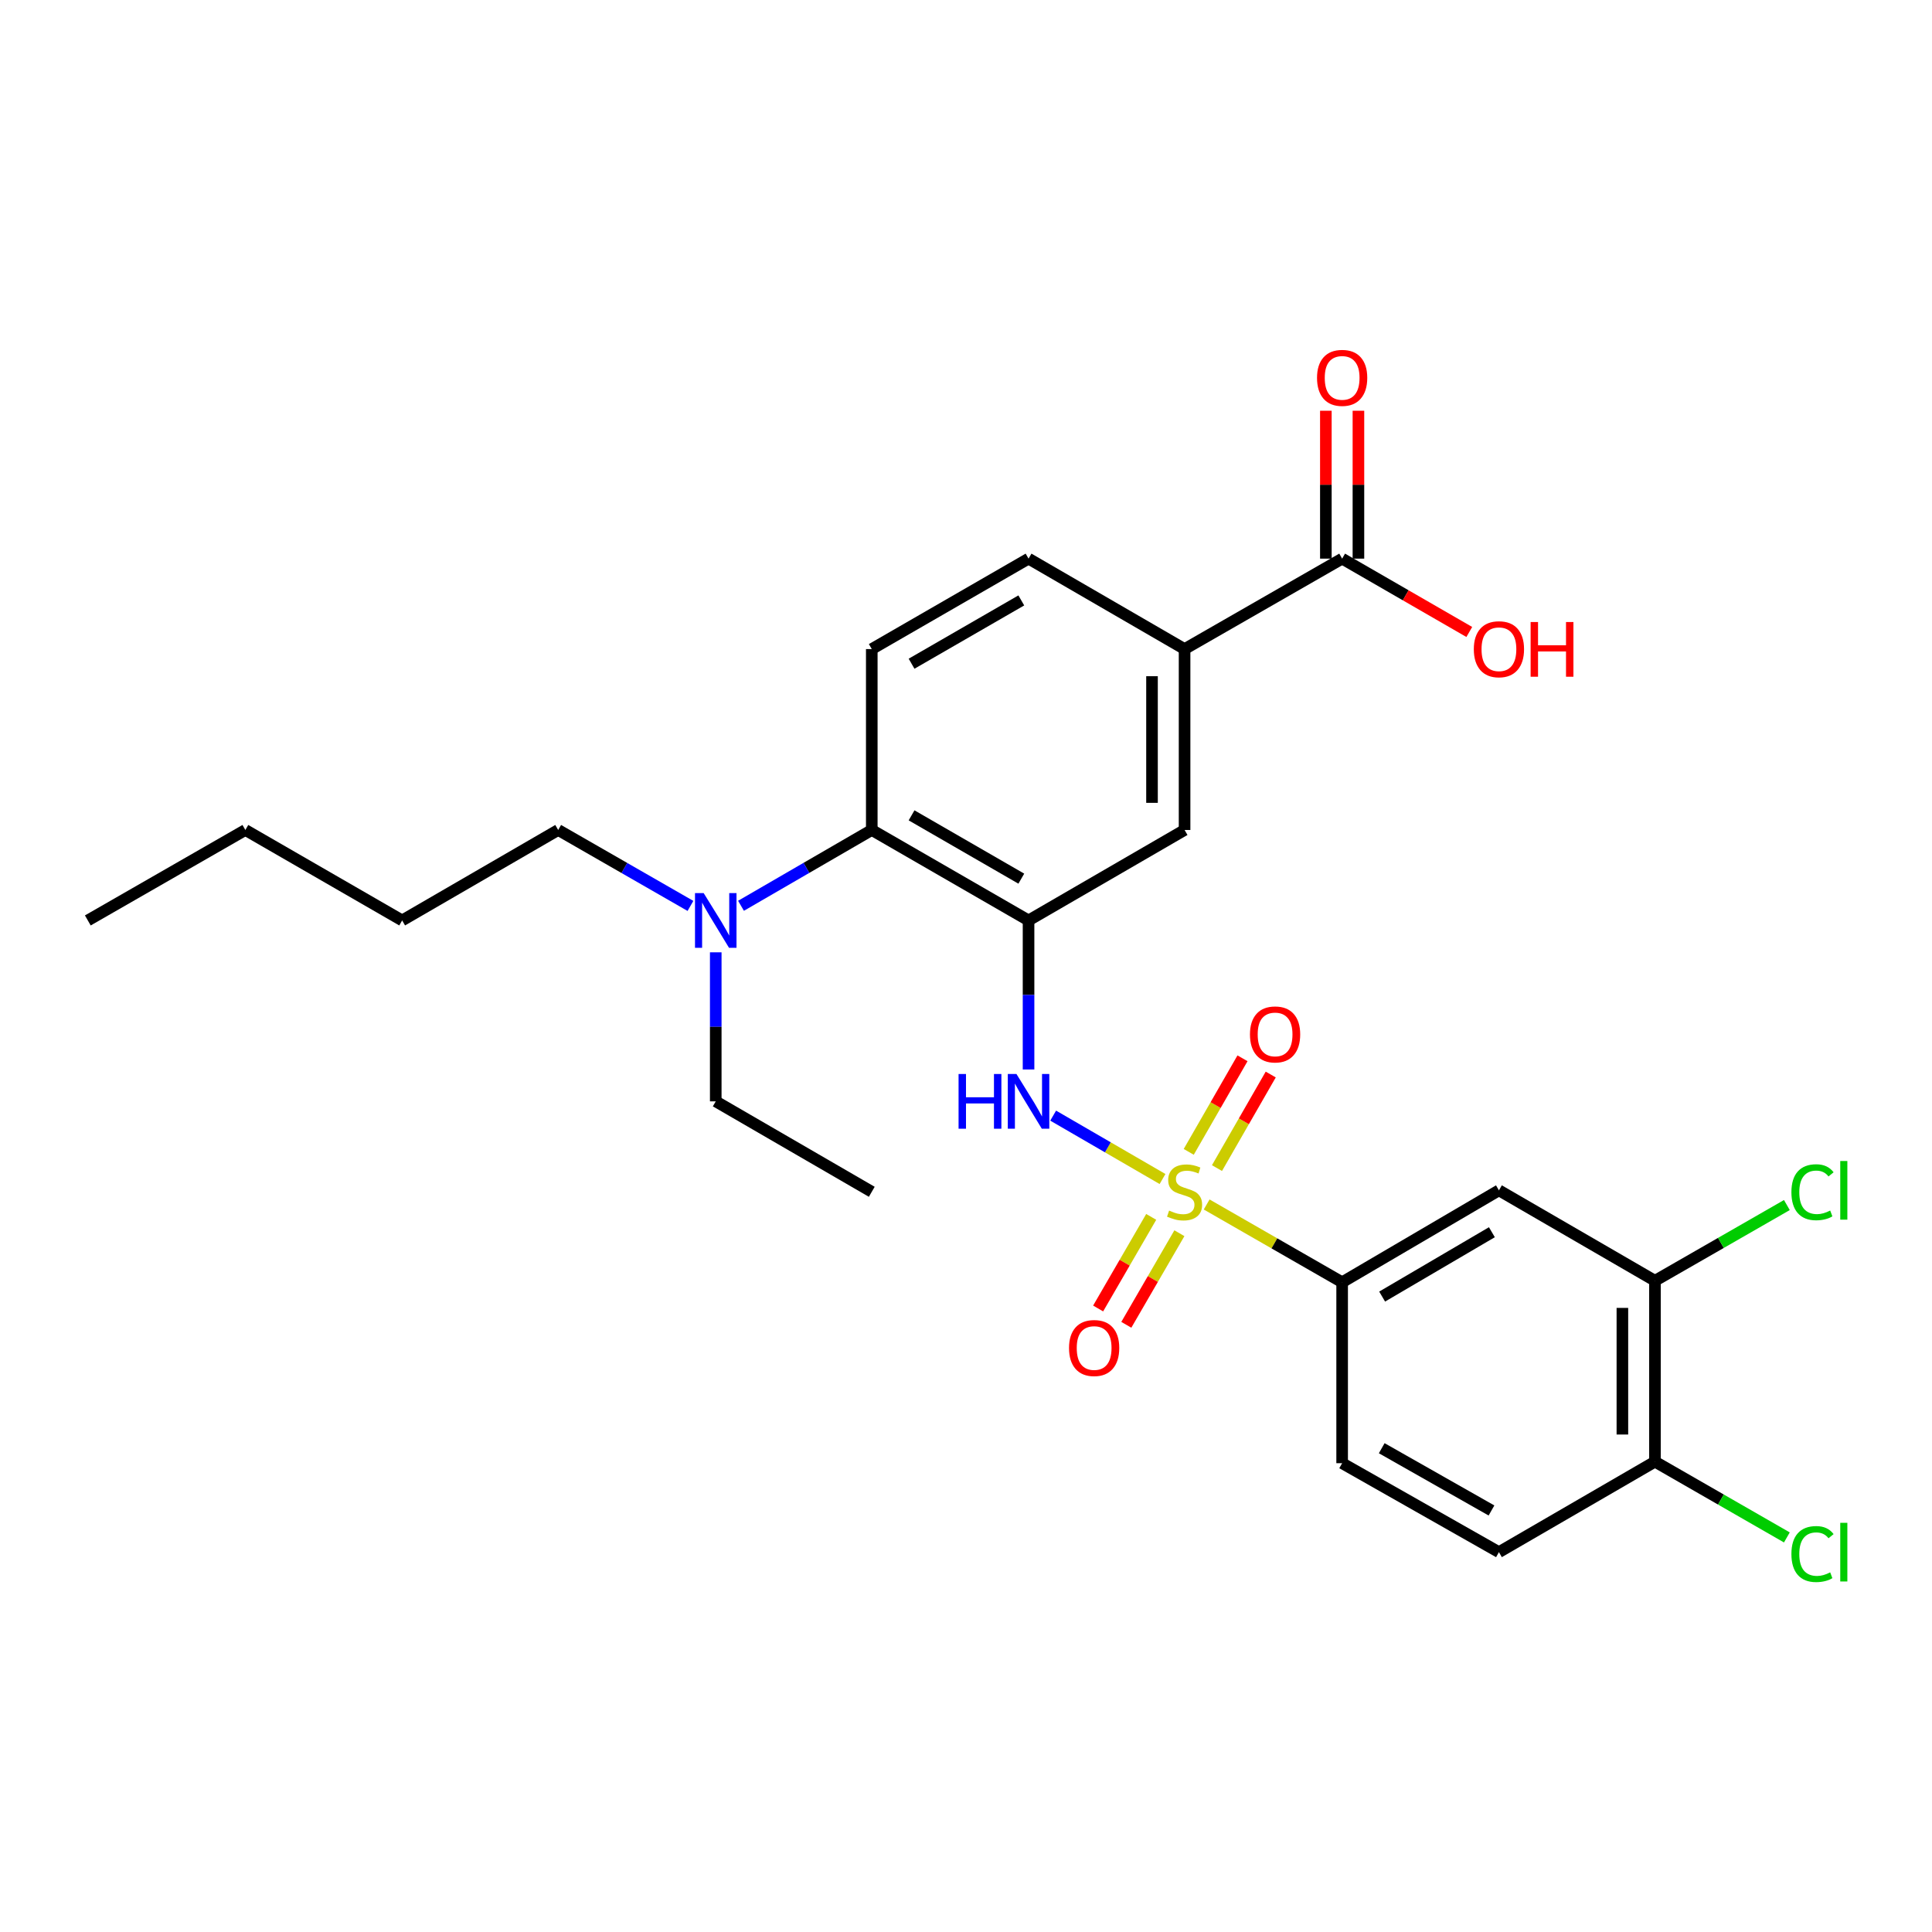 <?xml version='1.0' encoding='iso-8859-1'?>
<svg version='1.1' baseProfile='full'
              xmlns='http://www.w3.org/2000/svg'
                      xmlns:rdkit='http://www.rdkit.org/xml'
                      xmlns:xlink='http://www.w3.org/1999/xlink'
                  xml:space='preserve'
width='1000px' height='1000px' viewBox='0 0 1000 1000'>
<!-- END OF HEADER -->
<rect style='opacity:1.0;fill:#FFFFFF;stroke:none' width='1000' height='1000' x='0' y='0'> </rect>
<path class='bond-1' d='M 601.721,610.257 L 573.42,593.853' style='fill:none;fill-rule:evenodd;stroke:#CCCC00;stroke-width:6px;stroke-linecap:butt;stroke-linejoin:miter;stroke-opacity:1' />
<path class='bond-1' d='M 573.42,593.853 L 545.118,577.449' style='fill:none;fill-rule:evenodd;stroke:#0000FF;stroke-width:6px;stroke-linecap:butt;stroke-linejoin:miter;stroke-opacity:1' />
<path class='bond-2' d='M 624.566,623.436 L 659.628,643.568' style='fill:none;fill-rule:evenodd;stroke:#CCCC00;stroke-width:6px;stroke-linecap:butt;stroke-linejoin:miter;stroke-opacity:1' />
<path class='bond-2' d='M 659.628,643.568 L 694.691,663.7' style='fill:none;fill-rule:evenodd;stroke:#000000;stroke-width:6px;stroke-linecap:butt;stroke-linejoin:miter;stroke-opacity:1' />
<path class='bond-9' d='M 595.866,629.86 L 582.13,653.564' style='fill:none;fill-rule:evenodd;stroke:#CCCC00;stroke-width:6px;stroke-linecap:butt;stroke-linejoin:miter;stroke-opacity:1' />
<path class='bond-9' d='M 582.13,653.564 L 568.394,677.268' style='fill:none;fill-rule:evenodd;stroke:#FF0000;stroke-width:6px;stroke-linecap:butt;stroke-linejoin:miter;stroke-opacity:1' />
<path class='bond-9' d='M 610.453,638.312 L 596.717,662.016' style='fill:none;fill-rule:evenodd;stroke:#CCCC00;stroke-width:6px;stroke-linecap:butt;stroke-linejoin:miter;stroke-opacity:1' />
<path class='bond-9' d='M 596.717,662.016 L 582.981,685.72' style='fill:none;fill-rule:evenodd;stroke:#FF0000;stroke-width:6px;stroke-linecap:butt;stroke-linejoin:miter;stroke-opacity:1' />
<path class='bond-10' d='M 629.907,604.6 L 643.819,580.385' style='fill:none;fill-rule:evenodd;stroke:#CCCC00;stroke-width:6px;stroke-linecap:butt;stroke-linejoin:miter;stroke-opacity:1' />
<path class='bond-10' d='M 643.819,580.385 L 657.732,556.17' style='fill:none;fill-rule:evenodd;stroke:#FF0000;stroke-width:6px;stroke-linecap:butt;stroke-linejoin:miter;stroke-opacity:1' />
<path class='bond-10' d='M 615.289,596.202 L 629.202,571.987' style='fill:none;fill-rule:evenodd;stroke:#CCCC00;stroke-width:6px;stroke-linecap:butt;stroke-linejoin:miter;stroke-opacity:1' />
<path class='bond-10' d='M 629.202,571.987 L 643.115,547.772' style='fill:none;fill-rule:evenodd;stroke:#FF0000;stroke-width:6px;stroke-linecap:butt;stroke-linejoin:miter;stroke-opacity:1' />
<path class='bond-0' d='M 532.375,476.416 L 532.375,514.988' style='fill:none;fill-rule:evenodd;stroke:#000000;stroke-width:6px;stroke-linecap:butt;stroke-linejoin:miter;stroke-opacity:1' />
<path class='bond-0' d='M 532.375,514.988 L 532.375,553.561' style='fill:none;fill-rule:evenodd;stroke:#0000FF;stroke-width:6px;stroke-linecap:butt;stroke-linejoin:miter;stroke-opacity:1' />
<path class='bond-3' d='M 532.375,476.416 L 451.231,429.597' style='fill:none;fill-rule:evenodd;stroke:#000000;stroke-width:6px;stroke-linecap:butt;stroke-linejoin:miter;stroke-opacity:1' />
<path class='bond-3' d='M 528.628,454.791 L 471.827,422.018' style='fill:none;fill-rule:evenodd;stroke:#000000;stroke-width:6px;stroke-linecap:butt;stroke-linejoin:miter;stroke-opacity:1' />
<path class='bond-5' d='M 532.375,476.416 L 613.135,429.597' style='fill:none;fill-rule:evenodd;stroke:#000000;stroke-width:6px;stroke-linecap:butt;stroke-linejoin:miter;stroke-opacity:1' />
<path class='bond-4' d='M 694.691,663.7 L 775.844,616.114' style='fill:none;fill-rule:evenodd;stroke:#000000;stroke-width:6px;stroke-linecap:butt;stroke-linejoin:miter;stroke-opacity:1' />
<path class='bond-4' d='M 715.391,671.105 L 772.198,637.794' style='fill:none;fill-rule:evenodd;stroke:#000000;stroke-width:6px;stroke-linecap:butt;stroke-linejoin:miter;stroke-opacity:1' />
<path class='bond-16' d='M 694.691,663.7 L 694.691,757.347' style='fill:none;fill-rule:evenodd;stroke:#000000;stroke-width:6px;stroke-linecap:butt;stroke-linejoin:miter;stroke-opacity:1' />
<path class='bond-11' d='M 451.231,429.597 L 451.231,335.959' style='fill:none;fill-rule:evenodd;stroke:#000000;stroke-width:6px;stroke-linecap:butt;stroke-linejoin:miter;stroke-opacity:1' />
<path class='bond-12' d='M 451.231,429.597 L 417.388,449.216' style='fill:none;fill-rule:evenodd;stroke:#000000;stroke-width:6px;stroke-linecap:butt;stroke-linejoin:miter;stroke-opacity:1' />
<path class='bond-12' d='M 417.388,449.216 L 383.544,468.836' style='fill:none;fill-rule:evenodd;stroke:#0000FF;stroke-width:6px;stroke-linecap:butt;stroke-linejoin:miter;stroke-opacity:1' />
<path class='bond-8' d='M 775.844,616.114 L 856.604,662.923' style='fill:none;fill-rule:evenodd;stroke:#000000;stroke-width:6px;stroke-linecap:butt;stroke-linejoin:miter;stroke-opacity:1' />
<path class='bond-7' d='M 613.135,429.597 L 613.135,335.959' style='fill:none;fill-rule:evenodd;stroke:#000000;stroke-width:6px;stroke-linecap:butt;stroke-linejoin:miter;stroke-opacity:1' />
<path class='bond-7' d='M 596.276,415.551 L 596.276,350.005' style='fill:none;fill-rule:evenodd;stroke:#000000;stroke-width:6px;stroke-linecap:butt;stroke-linejoin:miter;stroke-opacity:1' />
<path class='bond-6' d='M 694.691,289.149 L 613.135,335.959' style='fill:none;fill-rule:evenodd;stroke:#000000;stroke-width:6px;stroke-linecap:butt;stroke-linejoin:miter;stroke-opacity:1' />
<path class='bond-15' d='M 703.12,289.149 L 703.12,250.876' style='fill:none;fill-rule:evenodd;stroke:#000000;stroke-width:6px;stroke-linecap:butt;stroke-linejoin:miter;stroke-opacity:1' />
<path class='bond-15' d='M 703.12,250.876 L 703.12,212.603' style='fill:none;fill-rule:evenodd;stroke:#FF0000;stroke-width:6px;stroke-linecap:butt;stroke-linejoin:miter;stroke-opacity:1' />
<path class='bond-15' d='M 686.262,289.149 L 686.262,250.876' style='fill:none;fill-rule:evenodd;stroke:#000000;stroke-width:6px;stroke-linecap:butt;stroke-linejoin:miter;stroke-opacity:1' />
<path class='bond-15' d='M 686.262,250.876 L 686.262,212.603' style='fill:none;fill-rule:evenodd;stroke:#FF0000;stroke-width:6px;stroke-linecap:butt;stroke-linejoin:miter;stroke-opacity:1' />
<path class='bond-19' d='M 694.691,289.149 L 727.596,308.129' style='fill:none;fill-rule:evenodd;stroke:#000000;stroke-width:6px;stroke-linecap:butt;stroke-linejoin:miter;stroke-opacity:1' />
<path class='bond-19' d='M 727.596,308.129 L 760.502,327.109' style='fill:none;fill-rule:evenodd;stroke:#FF0000;stroke-width:6px;stroke-linecap:butt;stroke-linejoin:miter;stroke-opacity:1' />
<path class='bond-14' d='M 613.135,335.959 L 532.375,289.149' style='fill:none;fill-rule:evenodd;stroke:#000000;stroke-width:6px;stroke-linecap:butt;stroke-linejoin:miter;stroke-opacity:1' />
<path class='bond-18' d='M 856.604,662.923 L 890.742,643.327' style='fill:none;fill-rule:evenodd;stroke:#000000;stroke-width:6px;stroke-linecap:butt;stroke-linejoin:miter;stroke-opacity:1' />
<path class='bond-18' d='M 890.742,643.327 L 924.88,623.731' style='fill:none;fill-rule:evenodd;stroke:#00CC00;stroke-width:6px;stroke-linecap:butt;stroke-linejoin:miter;stroke-opacity:1' />
<path class='bond-27' d='M 856.604,662.923 L 856.604,756.551' style='fill:none;fill-rule:evenodd;stroke:#000000;stroke-width:6px;stroke-linecap:butt;stroke-linejoin:miter;stroke-opacity:1' />
<path class='bond-27' d='M 839.746,676.967 L 839.746,742.507' style='fill:none;fill-rule:evenodd;stroke:#000000;stroke-width:6px;stroke-linecap:butt;stroke-linejoin:miter;stroke-opacity:1' />
<path class='bond-28' d='M 451.231,335.959 L 532.375,289.149' style='fill:none;fill-rule:evenodd;stroke:#000000;stroke-width:6px;stroke-linecap:butt;stroke-linejoin:miter;stroke-opacity:1' />
<path class='bond-28' d='M 471.826,343.54 L 528.627,310.773' style='fill:none;fill-rule:evenodd;stroke:#000000;stroke-width:6px;stroke-linecap:butt;stroke-linejoin:miter;stroke-opacity:1' />
<path class='bond-21' d='M 370.471,492.917 L 370.471,531.49' style='fill:none;fill-rule:evenodd;stroke:#0000FF;stroke-width:6px;stroke-linecap:butt;stroke-linejoin:miter;stroke-opacity:1' />
<path class='bond-21' d='M 370.471,531.49 L 370.471,570.063' style='fill:none;fill-rule:evenodd;stroke:#000000;stroke-width:6px;stroke-linecap:butt;stroke-linejoin:miter;stroke-opacity:1' />
<path class='bond-22' d='M 357.38,468.9 L 323.147,449.248' style='fill:none;fill-rule:evenodd;stroke:#0000FF;stroke-width:6px;stroke-linecap:butt;stroke-linejoin:miter;stroke-opacity:1' />
<path class='bond-22' d='M 323.147,449.248 L 288.915,429.597' style='fill:none;fill-rule:evenodd;stroke:#000000;stroke-width:6px;stroke-linecap:butt;stroke-linejoin:miter;stroke-opacity:1' />
<path class='bond-13' d='M 856.604,756.551 L 775.844,803.389' style='fill:none;fill-rule:evenodd;stroke:#000000;stroke-width:6px;stroke-linecap:butt;stroke-linejoin:miter;stroke-opacity:1' />
<path class='bond-20' d='M 856.604,756.551 L 890.742,776.159' style='fill:none;fill-rule:evenodd;stroke:#000000;stroke-width:6px;stroke-linecap:butt;stroke-linejoin:miter;stroke-opacity:1' />
<path class='bond-20' d='M 890.742,776.159 L 924.88,795.767' style='fill:none;fill-rule:evenodd;stroke:#00CC00;stroke-width:6px;stroke-linecap:butt;stroke-linejoin:miter;stroke-opacity:1' />
<path class='bond-17' d='M 694.691,757.347 L 775.844,803.389' style='fill:none;fill-rule:evenodd;stroke:#000000;stroke-width:6px;stroke-linecap:butt;stroke-linejoin:miter;stroke-opacity:1' />
<path class='bond-17' d='M 715.182,749.591 L 771.99,781.82' style='fill:none;fill-rule:evenodd;stroke:#000000;stroke-width:6px;stroke-linecap:butt;stroke-linejoin:miter;stroke-opacity:1' />
<path class='bond-25' d='M 370.471,570.063 L 451.231,616.872' style='fill:none;fill-rule:evenodd;stroke:#000000;stroke-width:6px;stroke-linecap:butt;stroke-linejoin:miter;stroke-opacity:1' />
<path class='bond-23' d='M 288.915,429.597 L 208.155,476.416' style='fill:none;fill-rule:evenodd;stroke:#000000;stroke-width:6px;stroke-linecap:butt;stroke-linejoin:miter;stroke-opacity:1' />
<path class='bond-24' d='M 208.155,476.416 L 127.001,429.597' style='fill:none;fill-rule:evenodd;stroke:#000000;stroke-width:6px;stroke-linecap:butt;stroke-linejoin:miter;stroke-opacity:1' />
<path class='bond-26' d='M 127.001,429.597 L 45.455,476.416' style='fill:none;fill-rule:evenodd;stroke:#000000;stroke-width:6px;stroke-linecap:butt;stroke-linejoin:miter;stroke-opacity:1' />
<path  class='atom-0' d='M 605.135 626.592
Q 605.455 626.712, 606.775 627.272
Q 608.095 627.832, 609.535 628.192
Q 611.015 628.512, 612.455 628.512
Q 615.135 628.512, 616.695 627.232
Q 618.255 625.912, 618.255 623.632
Q 618.255 622.072, 617.455 621.112
Q 616.695 620.152, 615.495 619.632
Q 614.295 619.112, 612.295 618.512
Q 609.775 617.752, 608.255 617.032
Q 606.775 616.312, 605.695 614.792
Q 604.655 613.272, 604.655 610.712
Q 604.655 607.152, 607.055 604.952
Q 609.495 602.752, 614.295 602.752
Q 617.575 602.752, 621.295 604.312
L 620.375 607.392
Q 616.975 605.992, 614.415 605.992
Q 611.655 605.992, 610.135 607.152
Q 608.615 608.272, 608.655 610.232
Q 608.655 611.752, 609.415 612.672
Q 610.215 613.592, 611.335 614.112
Q 612.495 614.632, 614.415 615.232
Q 616.975 616.032, 618.495 616.832
Q 620.015 617.632, 621.095 619.272
Q 622.215 620.872, 622.215 623.632
Q 622.215 627.552, 619.575 629.672
Q 616.975 631.752, 612.615 631.752
Q 610.095 631.752, 608.175 631.192
Q 606.295 630.672, 604.055 629.752
L 605.135 626.592
' fill='#CCCC00'/>
<path  class='atom-2' d='M 496.155 555.903
L 499.995 555.903
L 499.995 567.943
L 514.475 567.943
L 514.475 555.903
L 518.315 555.903
L 518.315 584.223
L 514.475 584.223
L 514.475 571.143
L 499.995 571.143
L 499.995 584.223
L 496.155 584.223
L 496.155 555.903
' fill='#0000FF'/>
<path  class='atom-2' d='M 526.115 555.903
L 535.395 570.903
Q 536.315 572.383, 537.795 575.063
Q 539.275 577.743, 539.355 577.903
L 539.355 555.903
L 543.115 555.903
L 543.115 584.223
L 539.235 584.223
L 529.275 567.823
Q 528.115 565.903, 526.875 563.703
Q 525.675 561.503, 525.315 560.823
L 525.315 584.223
L 521.635 584.223
L 521.635 555.903
L 526.115 555.903
' fill='#0000FF'/>
<path  class='atom-10' d='M 553.325 697.731
Q 553.325 690.931, 556.685 687.131
Q 560.045 683.331, 566.325 683.331
Q 572.605 683.331, 575.965 687.131
Q 579.325 690.931, 579.325 697.731
Q 579.325 704.611, 575.925 708.531
Q 572.525 712.411, 566.325 712.411
Q 560.085 712.411, 556.685 708.531
Q 553.325 704.651, 553.325 697.731
M 566.325 709.211
Q 570.645 709.211, 572.965 706.331
Q 575.325 703.411, 575.325 697.731
Q 575.325 692.171, 572.965 689.371
Q 570.645 686.531, 566.325 686.531
Q 562.005 686.531, 559.645 689.331
Q 557.325 692.131, 557.325 697.731
Q 557.325 703.451, 559.645 706.331
Q 562.005 709.211, 566.325 709.211
' fill='#FF0000'/>
<path  class='atom-11' d='M 646.982 535.415
Q 646.982 528.615, 650.342 524.815
Q 653.702 521.015, 659.982 521.015
Q 666.262 521.015, 669.622 524.815
Q 672.982 528.615, 672.982 535.415
Q 672.982 542.295, 669.582 546.215
Q 666.182 550.095, 659.982 550.095
Q 653.742 550.095, 650.342 546.215
Q 646.982 542.335, 646.982 535.415
M 659.982 546.895
Q 664.302 546.895, 666.622 544.015
Q 668.982 541.095, 668.982 535.415
Q 668.982 529.855, 666.622 527.055
Q 664.302 524.215, 659.982 524.215
Q 655.662 524.215, 653.302 527.015
Q 650.982 529.815, 650.982 535.415
Q 650.982 541.135, 653.302 544.015
Q 655.662 546.895, 659.982 546.895
' fill='#FF0000'/>
<path  class='atom-13' d='M 364.211 462.256
L 373.491 477.256
Q 374.411 478.736, 375.891 481.416
Q 377.371 484.096, 377.451 484.256
L 377.451 462.256
L 381.211 462.256
L 381.211 490.576
L 377.331 490.576
L 367.371 474.176
Q 366.211 472.256, 364.971 470.056
Q 363.771 467.856, 363.411 467.176
L 363.411 490.576
L 359.731 490.576
L 359.731 462.256
L 364.211 462.256
' fill='#0000FF'/>
<path  class='atom-16' d='M 681.691 195.582
Q 681.691 188.782, 685.051 184.982
Q 688.411 181.182, 694.691 181.182
Q 700.971 181.182, 704.331 184.982
Q 707.691 188.782, 707.691 195.582
Q 707.691 202.462, 704.291 206.382
Q 700.891 210.262, 694.691 210.262
Q 688.451 210.262, 685.051 206.382
Q 681.691 202.502, 681.691 195.582
M 694.691 207.062
Q 699.011 207.062, 701.331 204.182
Q 703.691 201.262, 703.691 195.582
Q 703.691 190.022, 701.331 187.222
Q 699.011 184.382, 694.691 184.382
Q 690.371 184.382, 688.011 187.182
Q 685.691 189.982, 685.691 195.582
Q 685.691 201.302, 688.011 204.182
Q 690.371 207.062, 694.691 207.062
' fill='#FF0000'/>
<path  class='atom-19' d='M 927.231 617.094
Q 927.231 610.054, 930.511 606.374
Q 933.831 602.654, 940.111 602.654
Q 945.951 602.654, 949.071 606.774
L 946.431 608.934
Q 944.151 605.934, 940.111 605.934
Q 935.831 605.934, 933.551 608.814
Q 931.311 611.654, 931.311 617.094
Q 931.311 622.694, 933.631 625.574
Q 935.991 628.454, 940.551 628.454
Q 943.671 628.454, 947.311 626.574
L 948.431 629.574
Q 946.951 630.534, 944.711 631.094
Q 942.471 631.654, 939.991 631.654
Q 933.831 631.654, 930.511 627.894
Q 927.231 624.134, 927.231 617.094
' fill='#00CC00'/>
<path  class='atom-19' d='M 952.511 600.934
L 956.191 600.934
L 956.191 631.294
L 952.511 631.294
L 952.511 600.934
' fill='#00CC00'/>
<path  class='atom-20' d='M 762.844 336.039
Q 762.844 329.239, 766.204 325.439
Q 769.564 321.639, 775.844 321.639
Q 782.124 321.639, 785.484 325.439
Q 788.844 329.239, 788.844 336.039
Q 788.844 342.919, 785.444 346.839
Q 782.044 350.719, 775.844 350.719
Q 769.604 350.719, 766.204 346.839
Q 762.844 342.959, 762.844 336.039
M 775.844 347.519
Q 780.164 347.519, 782.484 344.639
Q 784.844 341.719, 784.844 336.039
Q 784.844 330.479, 782.484 327.679
Q 780.164 324.839, 775.844 324.839
Q 771.524 324.839, 769.164 327.639
Q 766.844 330.439, 766.844 336.039
Q 766.844 341.759, 769.164 344.639
Q 771.524 347.519, 775.844 347.519
' fill='#FF0000'/>
<path  class='atom-20' d='M 792.244 321.959
L 796.084 321.959
L 796.084 333.999
L 810.564 333.999
L 810.564 321.959
L 814.404 321.959
L 814.404 350.279
L 810.564 350.279
L 810.564 337.199
L 796.084 337.199
L 796.084 350.279
L 792.244 350.279
L 792.244 321.959
' fill='#FF0000'/>
<path  class='atom-21' d='M 927.231 804.369
Q 927.231 797.329, 930.511 793.649
Q 933.831 789.929, 940.111 789.929
Q 945.951 789.929, 949.071 794.049
L 946.431 796.209
Q 944.151 793.209, 940.111 793.209
Q 935.831 793.209, 933.551 796.089
Q 931.311 798.929, 931.311 804.369
Q 931.311 809.969, 933.631 812.849
Q 935.991 815.729, 940.551 815.729
Q 943.671 815.729, 947.311 813.849
L 948.431 816.849
Q 946.951 817.809, 944.711 818.369
Q 942.471 818.929, 939.991 818.929
Q 933.831 818.929, 930.511 815.169
Q 927.231 811.409, 927.231 804.369
' fill='#00CC00'/>
<path  class='atom-21' d='M 952.511 788.209
L 956.191 788.209
L 956.191 818.569
L 952.511 818.569
L 952.511 788.209
' fill='#00CC00'/>
</svg>
